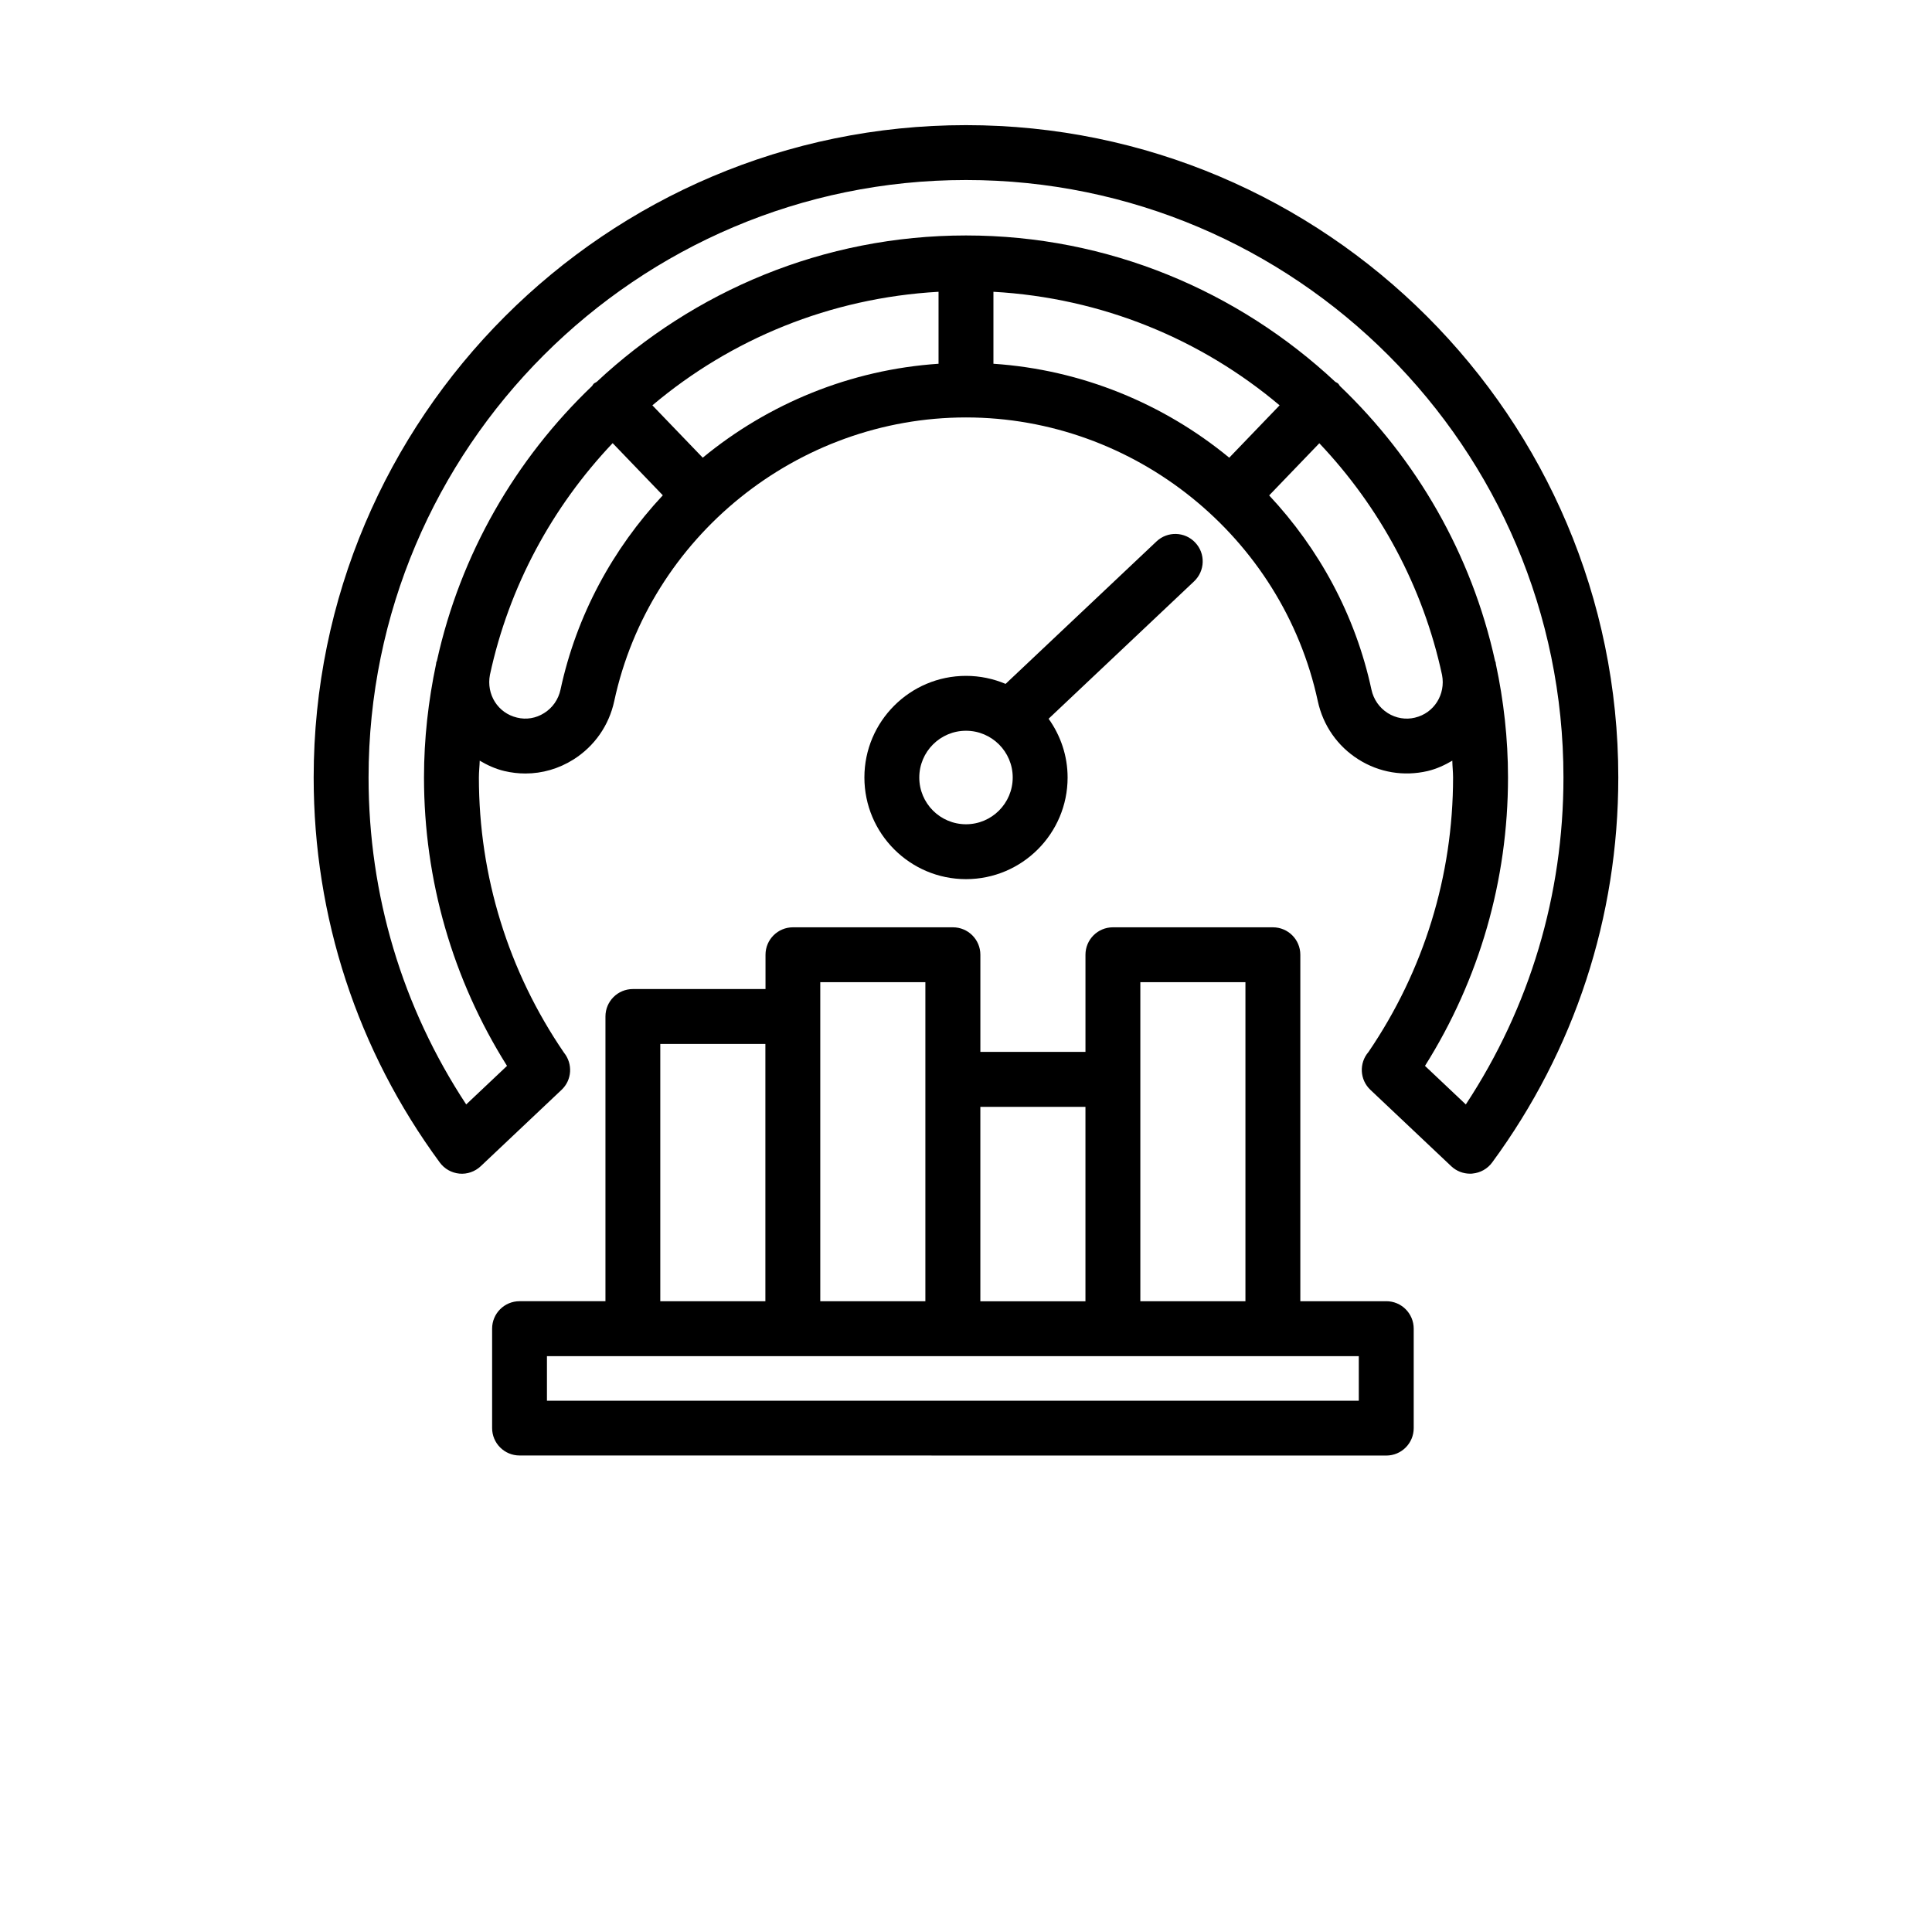 <svg xmlns="http://www.w3.org/2000/svg" version="1.1" viewBox="-5.0 5.0 110.0 110.0">
 <g>
  <path d="m63.051 35.891c-0.59-0.629-1.582-0.656-2.207-0.062l-8.59 8.109c-0.695-0.293-1.457-0.457-2.254-0.457-3.191 0-5.785 2.598-5.785 5.785 0 3.191 2.594 5.789 5.785 5.789s5.785-2.594 5.785-5.785c0-1.25-0.406-2.398-1.082-3.348l8.285-7.824c0.625-0.594 0.656-1.582 0.062-2.207zm-13.051 16.039c-1.469 0-2.66-1.191-2.66-2.66s1.191-2.664 2.66-2.664 2.66 1.195 2.66 2.66c0 1.469-1.191 2.664-2.66 2.664z"/>
  <path d="m73.926 79.086h-4.891v-19.727c0-0.863-0.699-1.562-1.562-1.562h-9.109c-0.863 0-1.562 0.699-1.562 1.562v5.531h-5.984v-5.531c0-0.863-0.699-1.562-1.562-1.562h-9.109c-0.863 0-1.562 0.699-1.562 1.562v1.953h-7.551c-0.863 0-1.562 0.699-1.562 1.562v16.211h-4.891c-0.863 0-1.562 0.699-1.562 1.562v5.66c0 0.863 0.699 1.562 1.562 1.562l49.348 0.004c0.863 0 1.562-0.699 1.562-1.562v-5.66c0-0.867-0.699-1.566-1.562-1.566zm-14-18.164h5.984v18.164h-5.984zm-3.125 7.098v11.07h-5.984v-11.07zm-15.098-7.098h5.984v18.164h-5.984zm-9.109 3.516h5.984v14.648h-5.984zm39.77 20.312h-46.223v-2.535h46.223z"/>
  <path d="m50 12.125c-20.48 0-37.141 16.66-37.141 37.141 0 7.953 2.484 15.535 7.18 21.922 0.266 0.363 0.672 0.59 1.117 0.633 0.438 0.043 0.887-0.113 1.215-0.422l4.602-4.348c0.598-0.562 0.648-1.484 0.137-2.117-3.168-4.633-4.844-10.051-4.844-15.668 0-0.324 0.039-0.637 0.047-0.957 0.43 0.254 0.891 0.469 1.402 0.59 0.398 0.094 0.801 0.141 1.199 0.141 0.961 0 1.906-0.273 2.742-0.801 1.191-0.754 2.016-1.934 2.316-3.32 2.012-9.359 10.438-16.152 20.027-16.152s18.016 6.793 20.031 16.152c0.301 1.387 1.121 2.566 2.316 3.32 1.18 0.746 2.582 0.977 3.941 0.66 0.508-0.121 0.969-0.336 1.402-0.59 0.004 0.32 0.043 0.637 0.043 0.957 0 5.602-1.664 11-4.816 15.629-0.547 0.633-0.5 1.582 0.109 2.156l4.602 4.348c0.293 0.277 0.676 0.426 1.074 0.426 0.047 0 0.094 0 0.141-0.008 0.445-0.043 0.852-0.27 1.117-0.633 4.695-6.391 7.18-13.973 7.18-21.922 0-20.473-16.66-37.137-37.141-37.137zm-23.086 32.137c-0.121 0.559-0.449 1.035-0.93 1.336-0.465 0.297-1.02 0.391-1.551 0.258-1.086-0.258-1.75-1.316-1.539-2.43 1.086-5.047 3.559-9.578 6.988-13.195l2.856 2.969c-2.836 3.035-4.91 6.812-5.824 11.062zm38.074-13.203c-3.738-3.078-8.41-5.012-13.426-5.348v-4.098c6.188 0.348 11.836 2.707 16.293 6.465zm-16.551-5.348c-5.016 0.336-9.688 2.269-13.426 5.348l-2.867-2.981c4.457-3.762 10.105-6.117 16.293-6.465zm27.129 20.148c-0.527 0.129-1.086 0.035-1.551-0.258-0.477-0.301-0.809-0.777-0.93-1.336-0.914-4.25-2.988-8.027-5.824-11.059l2.856-2.969c3.43 3.621 5.902 8.148 6.988 13.195 0.211 1.105-0.453 2.168-1.539 2.426zm2.891 22.023-2.324-2.195c3.098-4.926 4.727-10.574 4.727-16.422 0-2.215-0.246-4.371-0.691-6.453-0.008-0.035-0.004-0.066-0.012-0.102-0.008-0.031-0.027-0.051-0.035-0.082-1.34-6.086-4.481-11.492-8.836-15.652-0.035-0.039-0.051-0.09-0.09-0.129-0.051-0.051-0.117-0.07-0.172-0.109-5.516-5.148-12.895-8.332-21.023-8.332-8.125 0-15.508 3.18-21.023 8.332-0.055 0.043-0.121 0.062-0.176 0.109-0.039 0.039-0.055 0.086-0.09 0.129-4.356 4.16-7.496 9.566-8.836 15.652-0.008 0.027-0.027 0.051-0.035 0.078-0.008 0.035-0.004 0.066-0.012 0.098-0.441 2.094-0.688 4.25-0.688 6.461 0 5.844 1.629 11.496 4.727 16.422l-2.324 2.195c-3.641-5.531-5.559-11.93-5.559-18.617 0-18.758 15.258-34.016 34.016-34.016s34.016 15.258 34.016 34.016c0 6.688-1.918 13.086-5.559 18.617z"/>
 </g>
</svg>